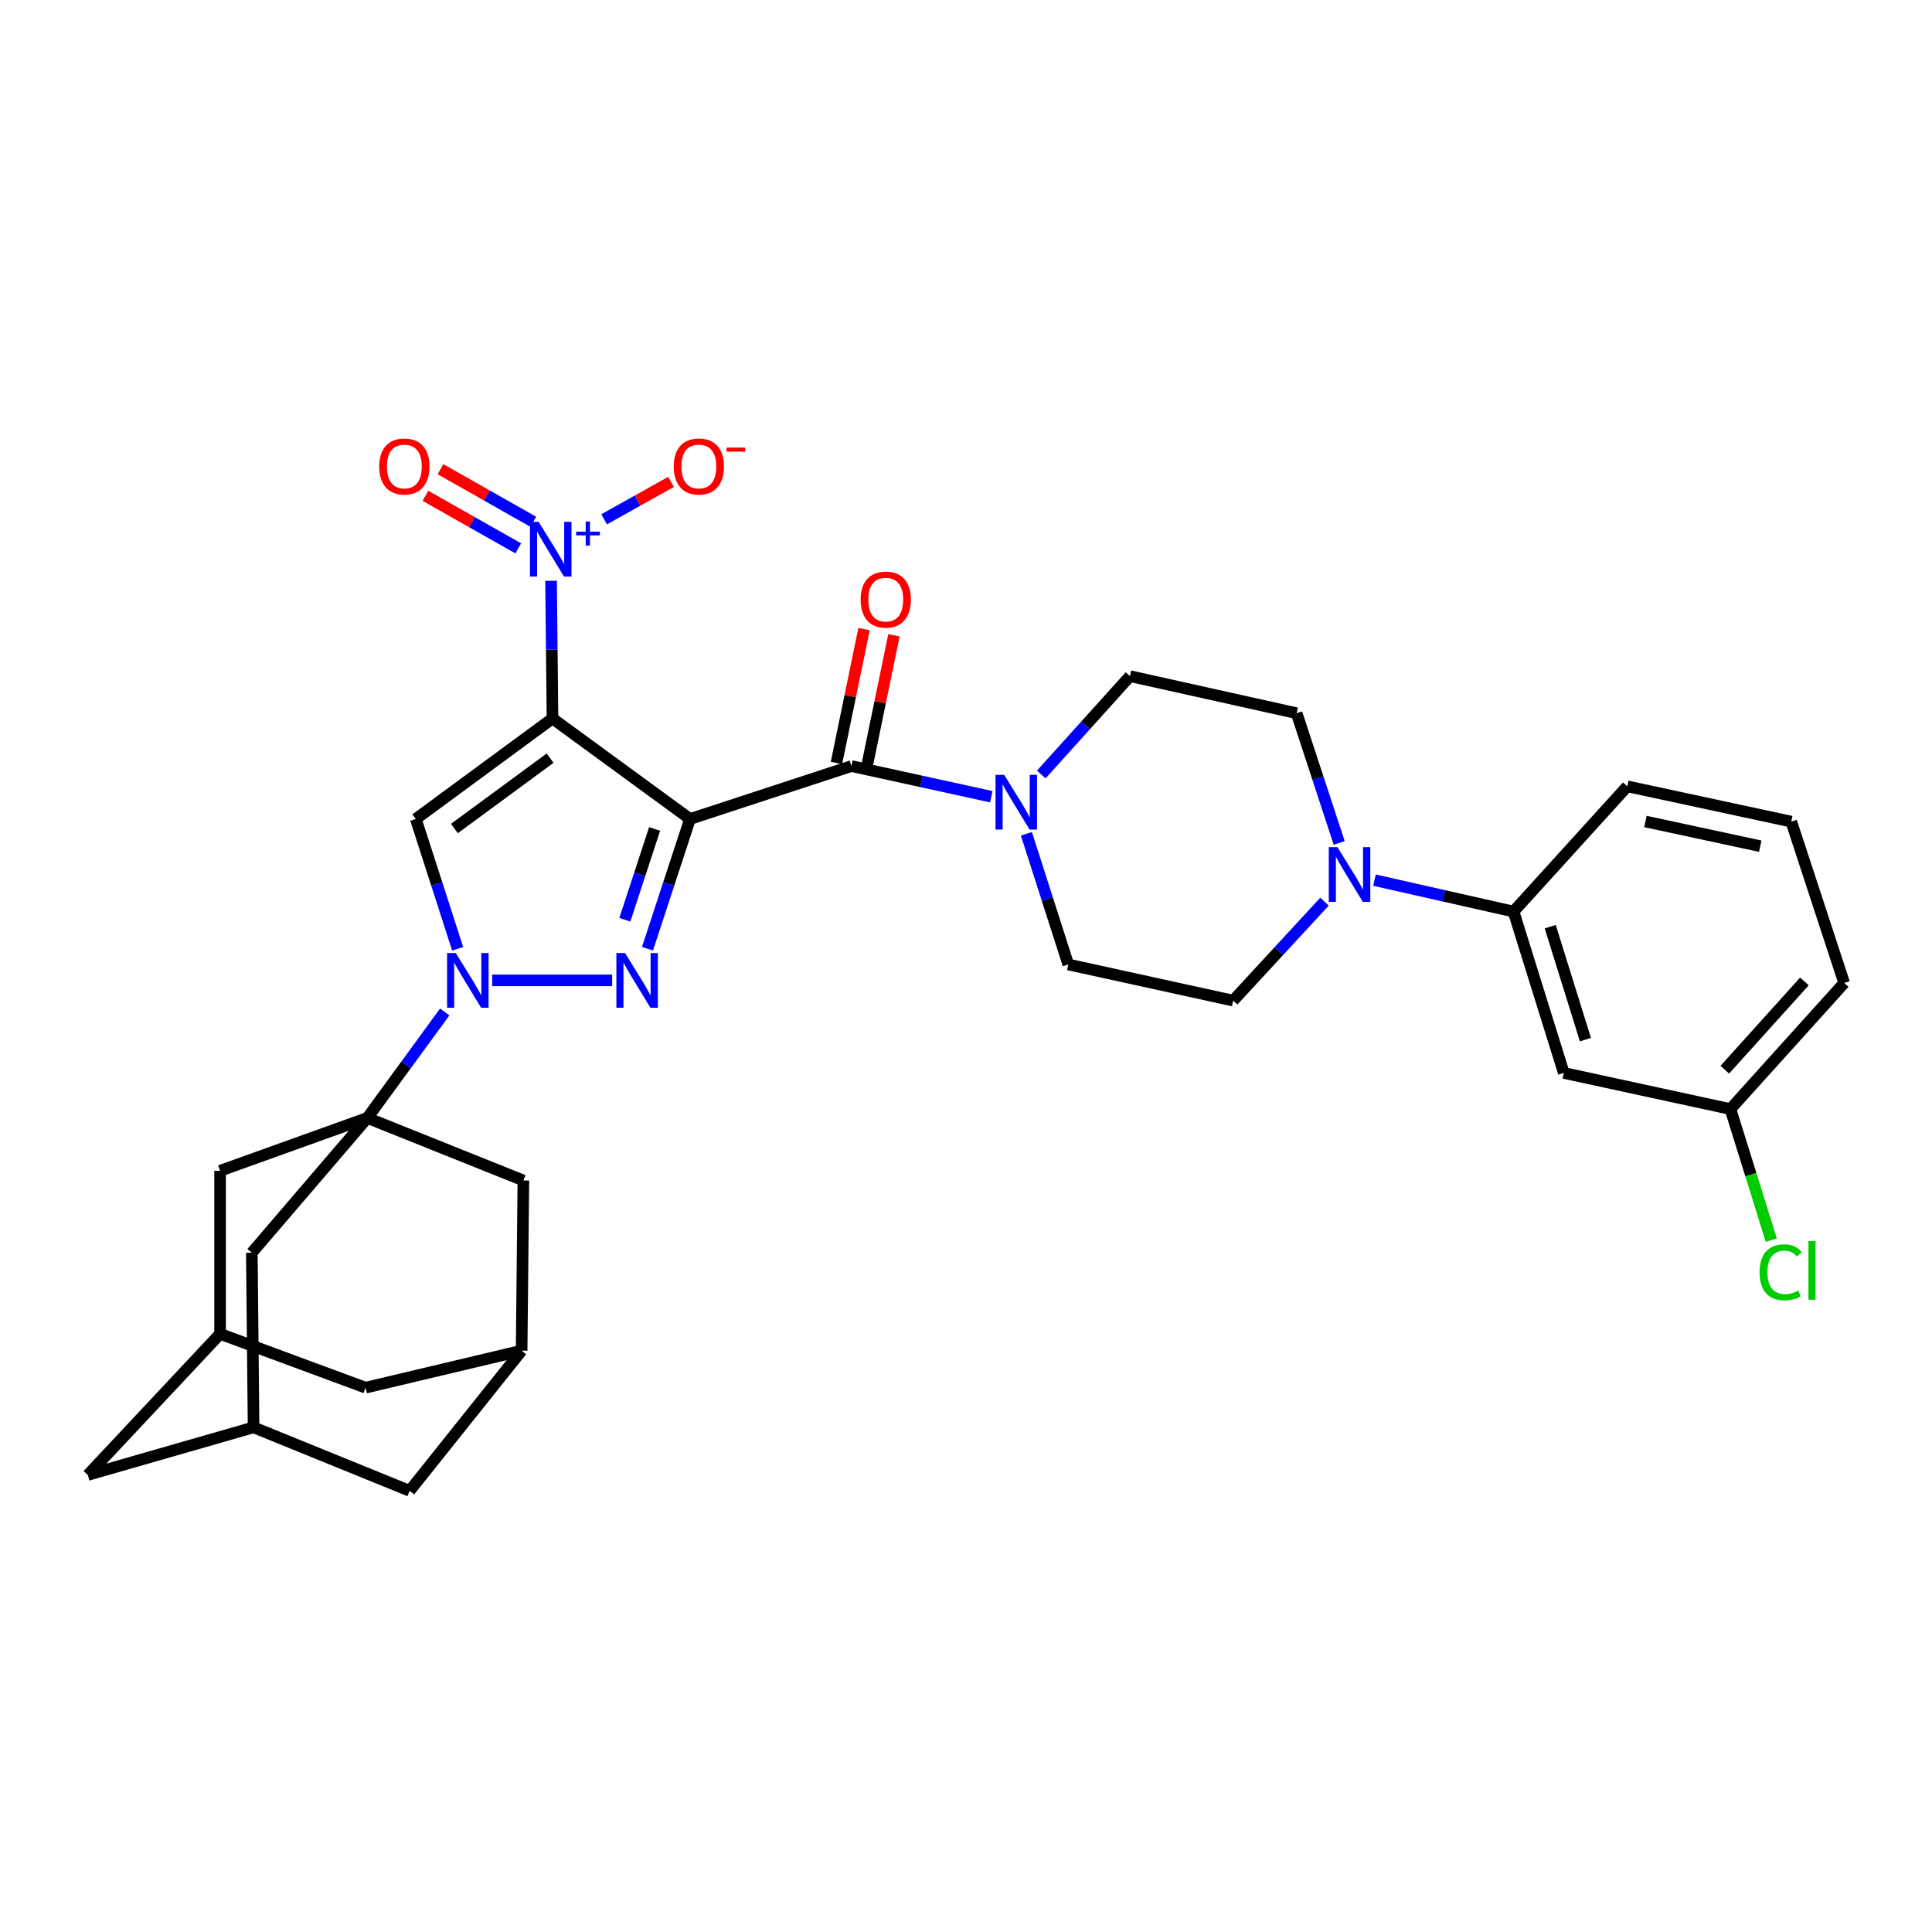 <?xml version='1.0' encoding='iso-8859-1'?>
<svg version='1.1' baseProfile='full'
              xmlns='http://www.w3.org/2000/svg'
                      xmlns:rdkit='http://www.rdkit.org/xml'
                      xmlns:xlink='http://www.w3.org/1999/xlink'
                  xml:space='preserve'
width='1000px' height='1000px' viewBox='0 0 1000 1000'>
<!-- END OF HEADER -->
<rect style='opacity:1.0;fill:#FFFFFF;stroke:none' width='1000' height='1000' x='0' y='0'> </rect>
<path class='bond-0' d='M 357.157,423.911 L 285.968,371.878' style='fill:none;fill-rule:evenodd;stroke:#000000;stroke-width:6px;stroke-linecap:butt;stroke-linejoin:miter;stroke-opacity:1' />
<path class='bond-1' d='M 357.157,423.911 L 346.146,457.492' style='fill:none;fill-rule:evenodd;stroke:#000000;stroke-width:6px;stroke-linecap:butt;stroke-linejoin:miter;stroke-opacity:1' />
<path class='bond-1' d='M 346.146,457.492 L 335.134,491.074' style='fill:none;fill-rule:evenodd;stroke:#0000FF;stroke-width:6px;stroke-linecap:butt;stroke-linejoin:miter;stroke-opacity:1' />
<path class='bond-1' d='M 338.831,429.059 L 331.123,452.566' style='fill:none;fill-rule:evenodd;stroke:#000000;stroke-width:6px;stroke-linecap:butt;stroke-linejoin:miter;stroke-opacity:1' />
<path class='bond-1' d='M 331.123,452.566 L 323.415,476.073' style='fill:none;fill-rule:evenodd;stroke:#0000FF;stroke-width:6px;stroke-linecap:butt;stroke-linejoin:miter;stroke-opacity:1' />
<path class='bond-6' d='M 357.157,423.911 L 440.686,396.524' style='fill:none;fill-rule:evenodd;stroke:#000000;stroke-width:6px;stroke-linecap:butt;stroke-linejoin:miter;stroke-opacity:1' />
<path class='bond-3' d='M 285.968,371.878 L 215.227,423.911' style='fill:none;fill-rule:evenodd;stroke:#000000;stroke-width:6px;stroke-linecap:butt;stroke-linejoin:miter;stroke-opacity:1' />
<path class='bond-3' d='M 284.725,392.419 L 235.206,428.842' style='fill:none;fill-rule:evenodd;stroke:#000000;stroke-width:6px;stroke-linecap:butt;stroke-linejoin:miter;stroke-opacity:1' />
<path class='bond-5' d='M 285.968,371.878 L 285.597,336.247' style='fill:none;fill-rule:evenodd;stroke:#000000;stroke-width:6px;stroke-linecap:butt;stroke-linejoin:miter;stroke-opacity:1' />
<path class='bond-5' d='M 285.597,336.247 L 285.225,300.615' style='fill:none;fill-rule:evenodd;stroke:#0000FF;stroke-width:6px;stroke-linecap:butt;stroke-linejoin:miter;stroke-opacity:1' />
<path class='bond-2' d='M 316.84,507.431 L 254.755,507.431' style='fill:none;fill-rule:evenodd;stroke:#0000FF;stroke-width:6px;stroke-linecap:butt;stroke-linejoin:miter;stroke-opacity:1' />
<path class='bond-4' d='M 230.193,523.796 L 210.163,551.212' style='fill:none;fill-rule:evenodd;stroke:#0000FF;stroke-width:6px;stroke-linecap:butt;stroke-linejoin:miter;stroke-opacity:1' />
<path class='bond-4' d='M 210.163,551.212 L 190.133,578.629' style='fill:none;fill-rule:evenodd;stroke:#000000;stroke-width:6px;stroke-linecap:butt;stroke-linejoin:miter;stroke-opacity:1' />
<path class='bond-32' d='M 236.877,491.078 L 226.052,457.494' style='fill:none;fill-rule:evenodd;stroke:#0000FF;stroke-width:6px;stroke-linecap:butt;stroke-linejoin:miter;stroke-opacity:1' />
<path class='bond-32' d='M 226.052,457.494 L 215.227,423.911' style='fill:none;fill-rule:evenodd;stroke:#000000;stroke-width:6px;stroke-linecap:butt;stroke-linejoin:miter;stroke-opacity:1' />
<path class='bond-10' d='M 190.133,578.629 L 113.921,605.998' style='fill:none;fill-rule:evenodd;stroke:#000000;stroke-width:6px;stroke-linecap:butt;stroke-linejoin:miter;stroke-opacity:1' />
<path class='bond-11' d='M 190.133,578.629 L 270.896,611.013' style='fill:none;fill-rule:evenodd;stroke:#000000;stroke-width:6px;stroke-linecap:butt;stroke-linejoin:miter;stroke-opacity:1' />
<path class='bond-12' d='M 190.133,578.629 L 130.345,648.421' style='fill:none;fill-rule:evenodd;stroke:#000000;stroke-width:6px;stroke-linecap:butt;stroke-linejoin:miter;stroke-opacity:1' />
<path class='bond-13' d='M 312.696,268.799 L 330.008,259.113' style='fill:none;fill-rule:evenodd;stroke:#0000FF;stroke-width:6px;stroke-linecap:butt;stroke-linejoin:miter;stroke-opacity:1' />
<path class='bond-13' d='M 330.008,259.113 L 347.32,249.427' style='fill:none;fill-rule:evenodd;stroke:#FF0000;stroke-width:6px;stroke-linecap:butt;stroke-linejoin:miter;stroke-opacity:1' />
<path class='bond-18' d='M 276.033,270.073 L 252.011,256.472' style='fill:none;fill-rule:evenodd;stroke:#0000FF;stroke-width:6px;stroke-linecap:butt;stroke-linejoin:miter;stroke-opacity:1' />
<path class='bond-18' d='M 252.011,256.472 L 227.99,242.871' style='fill:none;fill-rule:evenodd;stroke:#FF0000;stroke-width:6px;stroke-linecap:butt;stroke-linejoin:miter;stroke-opacity:1' />
<path class='bond-18' d='M 268.243,283.83 L 244.222,270.23' style='fill:none;fill-rule:evenodd;stroke:#0000FF;stroke-width:6px;stroke-linecap:butt;stroke-linejoin:miter;stroke-opacity:1' />
<path class='bond-18' d='M 244.222,270.23 L 220.201,256.629' style='fill:none;fill-rule:evenodd;stroke:#FF0000;stroke-width:6px;stroke-linecap:butt;stroke-linejoin:miter;stroke-opacity:1' />
<path class='bond-7' d='M 440.686,396.524 L 476.894,404.455' style='fill:none;fill-rule:evenodd;stroke:#000000;stroke-width:6px;stroke-linecap:butt;stroke-linejoin:miter;stroke-opacity:1' />
<path class='bond-7' d='M 476.894,404.455 L 513.101,412.385' style='fill:none;fill-rule:evenodd;stroke:#0000FF;stroke-width:6px;stroke-linecap:butt;stroke-linejoin:miter;stroke-opacity:1' />
<path class='bond-19' d='M 448.429,398.12 L 455.569,363.475' style='fill:none;fill-rule:evenodd;stroke:#000000;stroke-width:6px;stroke-linecap:butt;stroke-linejoin:miter;stroke-opacity:1' />
<path class='bond-19' d='M 455.569,363.475 L 462.71,328.83' style='fill:none;fill-rule:evenodd;stroke:#FF0000;stroke-width:6px;stroke-linecap:butt;stroke-linejoin:miter;stroke-opacity:1' />
<path class='bond-19' d='M 432.944,394.929 L 440.085,360.283' style='fill:none;fill-rule:evenodd;stroke:#000000;stroke-width:6px;stroke-linecap:butt;stroke-linejoin:miter;stroke-opacity:1' />
<path class='bond-19' d='M 440.085,360.283 L 447.225,325.638' style='fill:none;fill-rule:evenodd;stroke:#FF0000;stroke-width:6px;stroke-linecap:butt;stroke-linejoin:miter;stroke-opacity:1' />
<path class='bond-20' d='M 531.268,431.58 L 542.103,465.395' style='fill:none;fill-rule:evenodd;stroke:#0000FF;stroke-width:6px;stroke-linecap:butt;stroke-linejoin:miter;stroke-opacity:1' />
<path class='bond-20' d='M 542.103,465.395 L 552.937,499.21' style='fill:none;fill-rule:evenodd;stroke:#000000;stroke-width:6px;stroke-linecap:butt;stroke-linejoin:miter;stroke-opacity:1' />
<path class='bond-21' d='M 538.962,400.875 L 561.922,375.424' style='fill:none;fill-rule:evenodd;stroke:#0000FF;stroke-width:6px;stroke-linecap:butt;stroke-linejoin:miter;stroke-opacity:1' />
<path class='bond-21' d='M 561.922,375.424 L 584.882,349.973' style='fill:none;fill-rule:evenodd;stroke:#000000;stroke-width:6px;stroke-linecap:butt;stroke-linejoin:miter;stroke-opacity:1' />
<path class='bond-8' d='M 693.155,436.293 L 682.145,402.724' style='fill:none;fill-rule:evenodd;stroke:#0000FF;stroke-width:6px;stroke-linecap:butt;stroke-linejoin:miter;stroke-opacity:1' />
<path class='bond-8' d='M 682.145,402.724 L 671.134,369.156' style='fill:none;fill-rule:evenodd;stroke:#000000;stroke-width:6px;stroke-linecap:butt;stroke-linejoin:miter;stroke-opacity:1' />
<path class='bond-9' d='M 711.436,455.567 L 747.419,463.696' style='fill:none;fill-rule:evenodd;stroke:#0000FF;stroke-width:6px;stroke-linecap:butt;stroke-linejoin:miter;stroke-opacity:1' />
<path class='bond-9' d='M 747.419,463.696 L 783.403,471.824' style='fill:none;fill-rule:evenodd;stroke:#000000;stroke-width:6px;stroke-linecap:butt;stroke-linejoin:miter;stroke-opacity:1' />
<path class='bond-33' d='M 685.56,466.691 L 661.918,492.305' style='fill:none;fill-rule:evenodd;stroke:#0000FF;stroke-width:6px;stroke-linecap:butt;stroke-linejoin:miter;stroke-opacity:1' />
<path class='bond-33' d='M 661.918,492.305 L 638.276,517.919' style='fill:none;fill-rule:evenodd;stroke:#000000;stroke-width:6px;stroke-linecap:butt;stroke-linejoin:miter;stroke-opacity:1' />
<path class='bond-14' d='M 783.403,471.824 L 809.419,555.344' style='fill:none;fill-rule:evenodd;stroke:#000000;stroke-width:6px;stroke-linecap:butt;stroke-linejoin:miter;stroke-opacity:1' />
<path class='bond-14' d='M 802.4,479.65 L 820.611,538.114' style='fill:none;fill-rule:evenodd;stroke:#000000;stroke-width:6px;stroke-linecap:butt;stroke-linejoin:miter;stroke-opacity:1' />
<path class='bond-29' d='M 783.403,471.824 L 842.268,407.003' style='fill:none;fill-rule:evenodd;stroke:#000000;stroke-width:6px;stroke-linecap:butt;stroke-linejoin:miter;stroke-opacity:1' />
<path class='bond-17' d='M 113.921,605.998 L 113.921,690.414' style='fill:none;fill-rule:evenodd;stroke:#000000;stroke-width:6px;stroke-linecap:butt;stroke-linejoin:miter;stroke-opacity:1' />
<path class='bond-16' d='M 270.896,611.013 L 269.991,699.092' style='fill:none;fill-rule:evenodd;stroke:#000000;stroke-width:6px;stroke-linecap:butt;stroke-linejoin:miter;stroke-opacity:1' />
<path class='bond-15' d='M 130.345,648.421 L 131.25,738.793' style='fill:none;fill-rule:evenodd;stroke:#000000;stroke-width:6px;stroke-linecap:butt;stroke-linejoin:miter;stroke-opacity:1' />
<path class='bond-27' d='M 809.419,555.344 L 895.662,574.053' style='fill:none;fill-rule:evenodd;stroke:#000000;stroke-width:6px;stroke-linecap:butt;stroke-linejoin:miter;stroke-opacity:1' />
<path class='bond-24' d='M 131.25,738.793 L 212.03,771.651' style='fill:none;fill-rule:evenodd;stroke:#000000;stroke-width:6px;stroke-linecap:butt;stroke-linejoin:miter;stroke-opacity:1' />
<path class='bond-25' d='M 131.25,738.793 L 45.455,763.439' style='fill:none;fill-rule:evenodd;stroke:#000000;stroke-width:6px;stroke-linecap:butt;stroke-linejoin:miter;stroke-opacity:1' />
<path class='bond-26' d='M 269.991,699.092 L 189.211,718.257' style='fill:none;fill-rule:evenodd;stroke:#000000;stroke-width:6px;stroke-linecap:butt;stroke-linejoin:miter;stroke-opacity:1' />
<path class='bond-34' d='M 269.991,699.092 L 212.03,771.651' style='fill:none;fill-rule:evenodd;stroke:#000000;stroke-width:6px;stroke-linecap:butt;stroke-linejoin:miter;stroke-opacity:1' />
<path class='bond-35' d='M 113.921,690.414 L 45.455,763.439' style='fill:none;fill-rule:evenodd;stroke:#000000;stroke-width:6px;stroke-linecap:butt;stroke-linejoin:miter;stroke-opacity:1' />
<path class='bond-36' d='M 113.921,690.414 L 189.211,718.257' style='fill:none;fill-rule:evenodd;stroke:#000000;stroke-width:6px;stroke-linecap:butt;stroke-linejoin:miter;stroke-opacity:1' />
<path class='bond-23' d='M 552.937,499.21 L 638.276,517.919' style='fill:none;fill-rule:evenodd;stroke:#000000;stroke-width:6px;stroke-linecap:butt;stroke-linejoin:miter;stroke-opacity:1' />
<path class='bond-22' d='M 584.882,349.973 L 671.134,369.156' style='fill:none;fill-rule:evenodd;stroke:#000000;stroke-width:6px;stroke-linecap:butt;stroke-linejoin:miter;stroke-opacity:1' />
<path class='bond-28' d='M 895.662,574.053 L 906.236,607.981' style='fill:none;fill-rule:evenodd;stroke:#000000;stroke-width:6px;stroke-linecap:butt;stroke-linejoin:miter;stroke-opacity:1' />
<path class='bond-28' d='M 906.236,607.981 L 916.811,641.909' style='fill:none;fill-rule:evenodd;stroke:#00CC00;stroke-width:6px;stroke-linecap:butt;stroke-linejoin:miter;stroke-opacity:1' />
<path class='bond-37' d='M 895.662,574.053 L 954.545,508.784' style='fill:none;fill-rule:evenodd;stroke:#000000;stroke-width:6px;stroke-linecap:butt;stroke-linejoin:miter;stroke-opacity:1' />
<path class='bond-37' d='M 892.756,553.672 L 933.974,507.984' style='fill:none;fill-rule:evenodd;stroke:#000000;stroke-width:6px;stroke-linecap:butt;stroke-linejoin:miter;stroke-opacity:1' />
<path class='bond-30' d='M 842.268,407.003 L 927.159,425.272' style='fill:none;fill-rule:evenodd;stroke:#000000;stroke-width:6px;stroke-linecap:butt;stroke-linejoin:miter;stroke-opacity:1' />
<path class='bond-30' d='M 851.676,425.199 L 911.099,437.988' style='fill:none;fill-rule:evenodd;stroke:#000000;stroke-width:6px;stroke-linecap:butt;stroke-linejoin:miter;stroke-opacity:1' />
<path class='bond-31' d='M 927.159,425.272 L 954.545,508.784' style='fill:none;fill-rule:evenodd;stroke:#000000;stroke-width:6px;stroke-linecap:butt;stroke-linejoin:miter;stroke-opacity:1' />
<path  class='atom-2' d='M 323.511 493.271
L 332.791 508.271
Q 333.711 509.751, 335.191 512.431
Q 336.671 515.111, 336.751 515.271
L 336.751 493.271
L 340.511 493.271
L 340.511 521.591
L 336.631 521.591
L 326.671 505.191
Q 325.511 503.271, 324.271 501.071
Q 323.071 498.871, 322.711 498.191
L 322.711 521.591
L 319.031 521.591
L 319.031 493.271
L 323.511 493.271
' fill='#0000FF'/>
<path  class='atom-3' d='M 235.888 493.271
L 245.168 508.271
Q 246.088 509.751, 247.568 512.431
Q 249.048 515.111, 249.128 515.271
L 249.128 493.271
L 252.888 493.271
L 252.888 521.591
L 249.008 521.591
L 239.048 505.191
Q 237.888 503.271, 236.648 501.071
Q 235.448 498.871, 235.088 498.191
L 235.088 521.591
L 231.408 521.591
L 231.408 493.271
L 235.888 493.271
' fill='#0000FF'/>
<path  class='atom-6' d='M 278.795 270.105
L 288.075 285.105
Q 288.995 286.585, 290.475 289.265
Q 291.955 291.945, 292.035 292.105
L 292.035 270.105
L 295.795 270.105
L 295.795 298.425
L 291.915 298.425
L 281.955 282.025
Q 280.795 280.105, 279.555 277.905
Q 278.355 275.705, 277.995 275.025
L 277.995 298.425
L 274.315 298.425
L 274.315 270.105
L 278.795 270.105
' fill='#0000FF'/>
<path  class='atom-6' d='M 298.171 275.21
L 303.16 275.21
L 303.16 269.956
L 305.378 269.956
L 305.378 275.21
L 310.499 275.21
L 310.499 277.11
L 305.378 277.11
L 305.378 282.39
L 303.16 282.39
L 303.16 277.11
L 298.171 277.11
L 298.171 275.21
' fill='#0000FF'/>
<path  class='atom-8' d='M 519.765 401.055
L 529.045 416.055
Q 529.965 417.535, 531.445 420.215
Q 532.925 422.895, 533.005 423.055
L 533.005 401.055
L 536.765 401.055
L 536.765 429.375
L 532.885 429.375
L 522.925 412.975
Q 521.765 411.055, 520.525 408.855
Q 519.325 406.655, 518.965 405.975
L 518.965 429.375
L 515.285 429.375
L 515.285 401.055
L 519.765 401.055
' fill='#0000FF'/>
<path  class='atom-9' d='M 692.261 438.49
L 701.541 453.49
Q 702.461 454.97, 703.941 457.65
Q 705.421 460.33, 705.501 460.49
L 705.501 438.49
L 709.261 438.49
L 709.261 466.81
L 705.381 466.81
L 695.421 450.41
Q 694.261 448.49, 693.021 446.29
Q 691.821 444.09, 691.461 443.41
L 691.461 466.81
L 687.781 466.81
L 687.781 438.49
L 692.261 438.49
' fill='#0000FF'/>
<path  class='atom-14' d='M 348.724 241.447
Q 348.724 234.647, 352.084 230.847
Q 355.444 227.047, 361.724 227.047
Q 368.004 227.047, 371.364 230.847
Q 374.724 234.647, 374.724 241.447
Q 374.724 248.327, 371.324 252.247
Q 367.924 256.127, 361.724 256.127
Q 355.484 256.127, 352.084 252.247
Q 348.724 248.367, 348.724 241.447
M 361.724 252.927
Q 366.044 252.927, 368.364 250.047
Q 370.724 247.127, 370.724 241.447
Q 370.724 235.887, 368.364 233.087
Q 366.044 230.247, 361.724 230.247
Q 357.404 230.247, 355.044 233.047
Q 352.724 235.847, 352.724 241.447
Q 352.724 247.167, 355.044 250.047
Q 357.404 252.927, 361.724 252.927
' fill='#FF0000'/>
<path  class='atom-14' d='M 376.044 231.669
L 385.733 231.669
L 385.733 233.781
L 376.044 233.781
L 376.044 231.669
' fill='#FF0000'/>
<path  class='atom-19' d='M 196.29 241.447
Q 196.29 234.647, 199.65 230.847
Q 203.01 227.047, 209.29 227.047
Q 215.57 227.047, 218.93 230.847
Q 222.29 234.647, 222.29 241.447
Q 222.29 248.327, 218.89 252.247
Q 215.49 256.127, 209.29 256.127
Q 203.05 256.127, 199.65 252.247
Q 196.29 248.367, 196.29 241.447
M 209.29 252.927
Q 213.61 252.927, 215.93 250.047
Q 218.29 247.127, 218.29 241.447
Q 218.29 235.887, 215.93 233.087
Q 213.61 230.247, 209.29 230.247
Q 204.97 230.247, 202.61 233.047
Q 200.29 235.847, 200.29 241.447
Q 200.29 247.167, 202.61 250.047
Q 204.97 252.927, 209.29 252.927
' fill='#FF0000'/>
<path  class='atom-20' d='M 445.464 310.352
Q 445.464 303.552, 448.824 299.752
Q 452.184 295.952, 458.464 295.952
Q 464.744 295.952, 468.104 299.752
Q 471.464 303.552, 471.464 310.352
Q 471.464 317.232, 468.064 321.152
Q 464.664 325.032, 458.464 325.032
Q 452.224 325.032, 448.824 321.152
Q 445.464 317.272, 445.464 310.352
M 458.464 321.832
Q 462.784 321.832, 465.104 318.952
Q 467.464 316.032, 467.464 310.352
Q 467.464 304.792, 465.104 301.992
Q 462.784 299.152, 458.464 299.152
Q 454.144 299.152, 451.784 301.952
Q 449.464 304.752, 449.464 310.352
Q 449.464 316.072, 451.784 318.952
Q 454.144 321.832, 458.464 321.832
' fill='#FF0000'/>
<path  class='atom-29' d='M 910.767 658.536
Q 910.767 651.496, 914.047 647.816
Q 917.367 644.096, 923.647 644.096
Q 929.487 644.096, 932.607 648.216
L 929.967 650.376
Q 927.687 647.376, 923.647 647.376
Q 919.367 647.376, 917.087 650.256
Q 914.847 653.096, 914.847 658.536
Q 914.847 664.136, 917.167 667.016
Q 919.527 669.896, 924.087 669.896
Q 927.207 669.896, 930.847 668.016
L 931.967 671.016
Q 930.487 671.976, 928.247 672.536
Q 926.007 673.096, 923.527 673.096
Q 917.367 673.096, 914.047 669.336
Q 910.767 665.576, 910.767 658.536
' fill='#00CC00'/>
<path  class='atom-29' d='M 936.047 642.376
L 939.727 642.376
L 939.727 672.736
L 936.047 672.736
L 936.047 642.376
' fill='#00CC00'/>
</svg>
